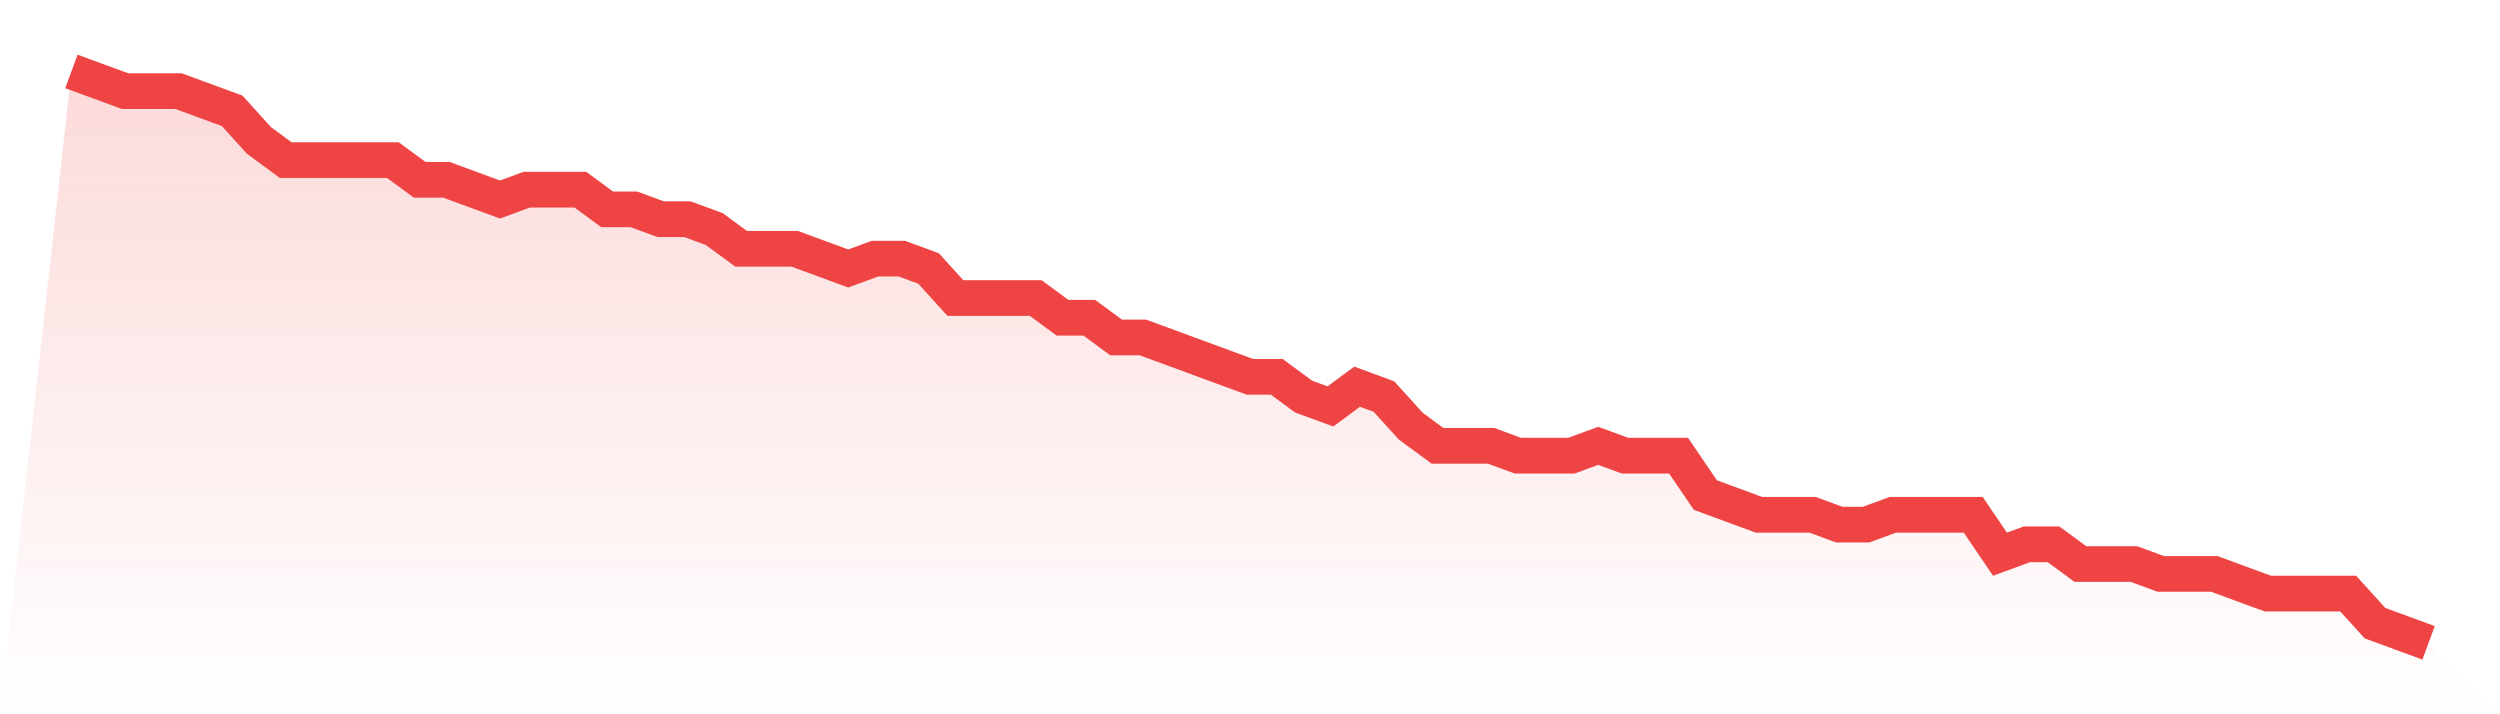 <svg viewBox="0 0 140 40" xmlns="http://www.w3.org/2000/svg">
<defs>
<linearGradient id="gradient" x1="0" x2="0" y1="0" y2="1">
<stop offset="0%" stop-color="#ef4444" stop-opacity="0.2"/>
<stop offset="100%" stop-color="#ef4444" stop-opacity="0"/>
</linearGradient>
</defs>
<path d="M4,4 L4,4 L5.5,4.552 L7,5.103 L8.5,5.103 L10,5.103 L11.5,5.655 L13,6.207 L14.5,7.862 L16,8.966 L17.5,8.966 L19,8.966 L20.5,8.966 L22,8.966 L23.5,10.069 L25,10.069 L26.5,10.621 L28,11.172 L29.5,10.621 L31,10.621 L32.5,10.621 L34,11.724 L35.5,11.724 L37,12.276 L38.5,12.276 L40,12.828 L41.5,13.931 L43,13.931 L44.5,13.931 L46,14.483 L47.5,15.034 L49,14.483 L50.5,14.483 L52,15.034 L53.5,16.69 L55,16.69 L56.5,16.69 L58,16.69 L59.5,17.793 L61,17.793 L62.5,18.897 L64,18.897 L65.5,19.448 L67,20 L68.5,20.552 L70,21.103 L71.5,21.103 L73,22.207 L74.5,22.759 L76,21.655 L77.5,22.207 L79,23.862 L80.5,24.966 L82,24.966 L83.5,24.966 L85,25.517 L86.5,25.517 L88,25.517 L89.5,24.966 L91,25.517 L92.5,25.517 L94,25.517 L95.5,27.724 L97,28.276 L98.5,28.828 L100,28.828 L101.5,28.828 L103,29.379 L104.5,29.379 L106,28.828 L107.5,28.828 L109,28.828 L110.5,28.828 L112,31.034 L113.5,30.483 L115,30.483 L116.5,31.586 L118,31.586 L119.5,31.586 L121,32.138 L122.5,32.138 L124,32.138 L125.5,32.69 L127,33.241 L128.5,33.241 L130,33.241 L131.5,33.241 L133,34.897 L134.5,35.448 L136,36 L140,40 L0,40 z" fill="url(#gradient)"/>
<path d="M4,4 L4,4 L5.5,4.552 L7,5.103 L8.5,5.103 L10,5.103 L11.5,5.655 L13,6.207 L14.5,7.862 L16,8.966 L17.5,8.966 L19,8.966 L20.5,8.966 L22,8.966 L23.5,10.069 L25,10.069 L26.5,10.621 L28,11.172 L29.5,10.621 L31,10.621 L32.5,10.621 L34,11.724 L35.5,11.724 L37,12.276 L38.5,12.276 L40,12.828 L41.5,13.931 L43,13.931 L44.5,13.931 L46,14.483 L47.5,15.034 L49,14.483 L50.5,14.483 L52,15.034 L53.5,16.69 L55,16.69 L56.5,16.69 L58,16.69 L59.5,17.793 L61,17.793 L62.5,18.897 L64,18.897 L65.5,19.448 L67,20 L68.5,20.552 L70,21.103 L71.5,21.103 L73,22.207 L74.5,22.759 L76,21.655 L77.5,22.207 L79,23.862 L80.5,24.966 L82,24.966 L83.5,24.966 L85,25.517 L86.5,25.517 L88,25.517 L89.5,24.966 L91,25.517 L92.5,25.517 L94,25.517 L95.5,27.724 L97,28.276 L98.5,28.828 L100,28.828 L101.5,28.828 L103,29.379 L104.5,29.379 L106,28.828 L107.5,28.828 L109,28.828 L110.5,28.828 L112,31.034 L113.5,30.483 L115,30.483 L116.5,31.586 L118,31.586 L119.5,31.586 L121,32.138 L122.5,32.138 L124,32.138 L125.5,32.69 L127,33.241 L128.5,33.241 L130,33.241 L131.5,33.241 L133,34.897 L134.5,35.448 L136,36" fill="none" stroke="#ef4444" stroke-width="2"/>
</svg>